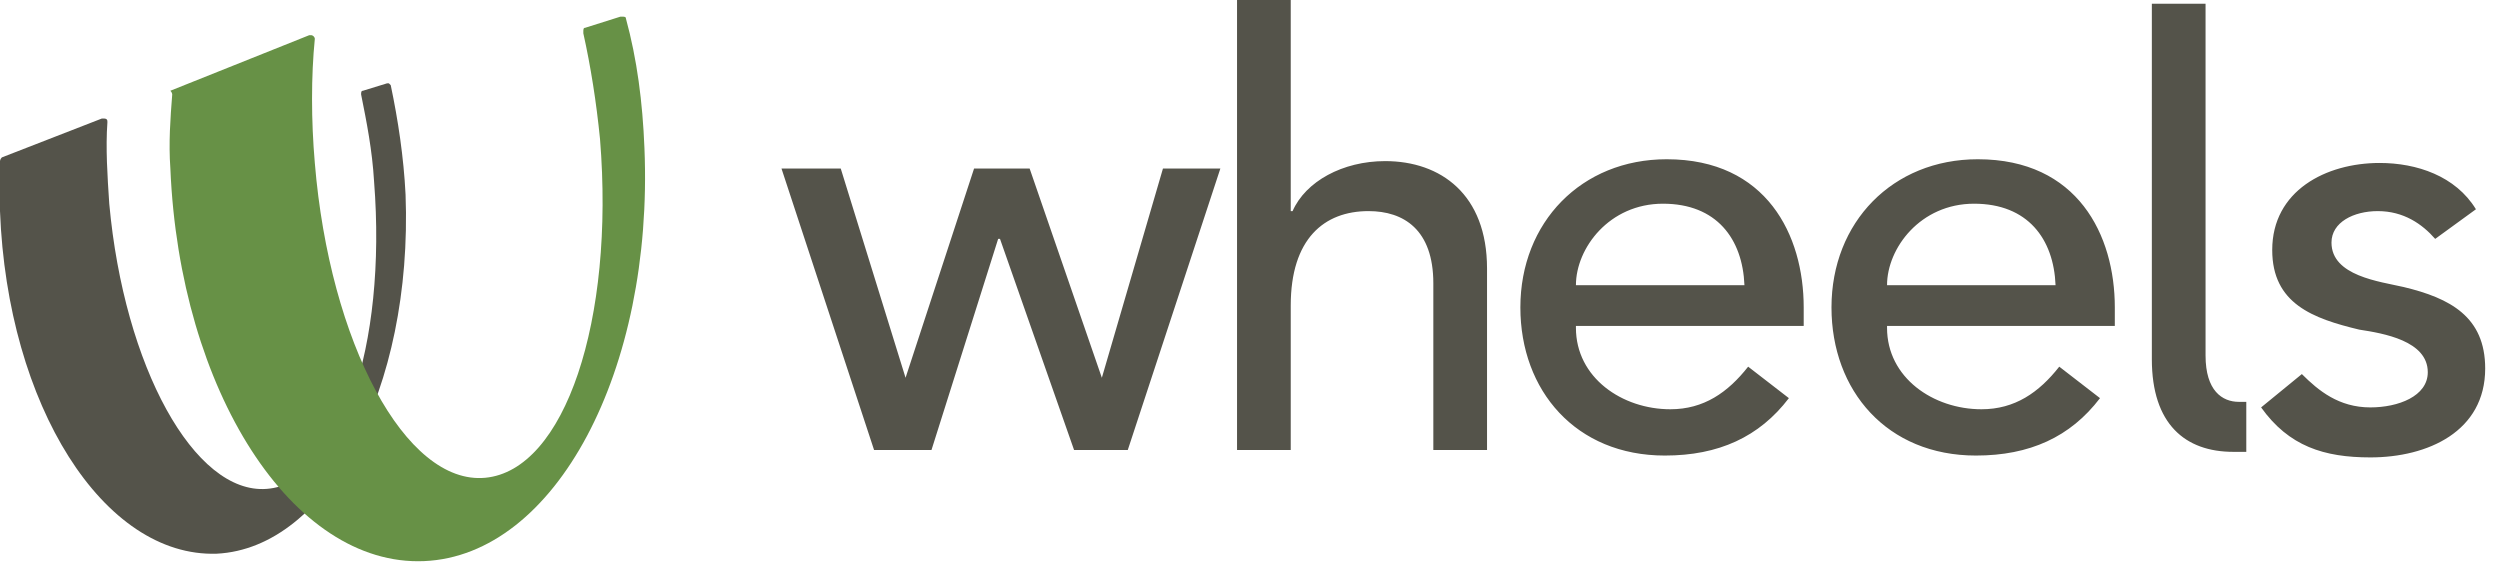 <svg viewBox="0 0 135 31" xmlns="http://www.w3.org/2000/svg"><g fill-rule="evenodd"><path fill="#54534A" d="M42.2 9.1h3.2l3.5 11.3 3.7-11.3h3l3.9 11.3 3.3-11.3h3.1l-5 15.2H58l-4-11.4h-.1l-3.6 11.4h-3.1zM66.8 0h2.9v11.4h.1c.7-1.6 2.7-2.7 5-2.7 3 0 5.5 1.8 5.5 5.8v9.8h-2.9v-9c0-2.9-1.6-3.9-3.5-3.9-2.4 0-4.2 1.5-4.2 5.1v7.8h-2.9V0zm18.3 17.7c0 2.7 2.5 4.4 5.1 4.4 1.8 0 3.1-.9 4.2-2.3l2.2 1.7c-1.6 2.1-3.8 3.1-6.7 3.1-4.8 0-7.8-3.5-7.8-8 0-4.6 3.3-8 7.9-8 5.4 0 7.4 4.1 7.4 8v1H85.1v.1zm9.1-2.3c-.1-2.5-1.5-4.4-4.4-4.4-2.9 0-4.7 2.4-4.7 4.4h9.1zm7.7 2.3c0 2.7 2.5 4.4 5.1 4.4 1.8 0 3.1-.9 4.2-2.3l2.2 1.7c-1.6 2.1-3.8 3.1-6.7 3.1-4.8 0-7.8-3.5-7.8-8 0-4.6 3.3-8 7.9-8 5.4 0 7.4 4.1 7.4 8v1h-12.3v.1zm9.1-2.3c-.1-2.5-1.5-4.4-4.4-4.4-2.9 0-4.7 2.4-4.7 4.4h9.1zm20.5-2.5c-.7-.8-1.7-1.5-3.1-1.5-1.3 0-2.5.6-2.5 1.7 0 1.8 2.6 2.1 3.9 2.4 2.5.6 4.4 1.6 4.4 4.4 0 3.4-3.1 4.8-6.2 4.8-2.5 0-4.4-.6-5.9-2.7l2.2-1.8c.9.9 2 1.8 3.7 1.8 1.5 0 3.1-.6 3.1-1.9 0-1.7-2.4-2.1-3.7-2.3-2.5-.6-4.7-1.4-4.7-4.3 0-3.2 2.9-4.7 5.8-4.7 2 0 4.1.7 5.2 2.5l-2.2 1.6zM119.1.2v19c0 1.9.9 2.5 1.8 2.5h.4v2.7h-.7c-2.6 0-4.4-1.5-4.4-5V.2h2.9zM21.9 10.5c-.1-2-.4-4-.8-5.9l-.1-.1h-.1l-1.3.4c-.1 0-.1.1-.1.2.3 1.5.6 3 .7 4.7.7 8.9-1.8 16.3-5.8 16.6-3.9.3-7.7-6.6-8.5-15.4-.1-1.5-.2-3-.1-4.4 0-.1 0-.2-.2-.2h-.1L.1 8.5c-.1.1-.1.2-.1.2v2.7c.4 10.5 5.6 18.7 11.7 18.5 6-.3 10.6-8.9 10.2-19.4"/><path d="M34.8 8c-.1-2.5-.4-4.8-1-7 0-.1-.1-.1-.2-.1h-.1l-1.9.6c-.1 0-.1.1-.1.2v.1c.4 1.8.7 3.7.9 5.7.8 9.8-1.9 17.9-6.2 18.3-4.3.4-8.4-7.3-9.2-17-.2-2.3-.2-4.7 0-6.7 0-.1-.1-.2-.2-.2h-.1l-7.5 3c.1.1.1.2.1.2-.1 1.3-.2 2.6-.1 4 .5 12 6.6 21.5 13.7 21.2C30 30 35.3 20 34.8 8" fill="#679146"/></g></svg>